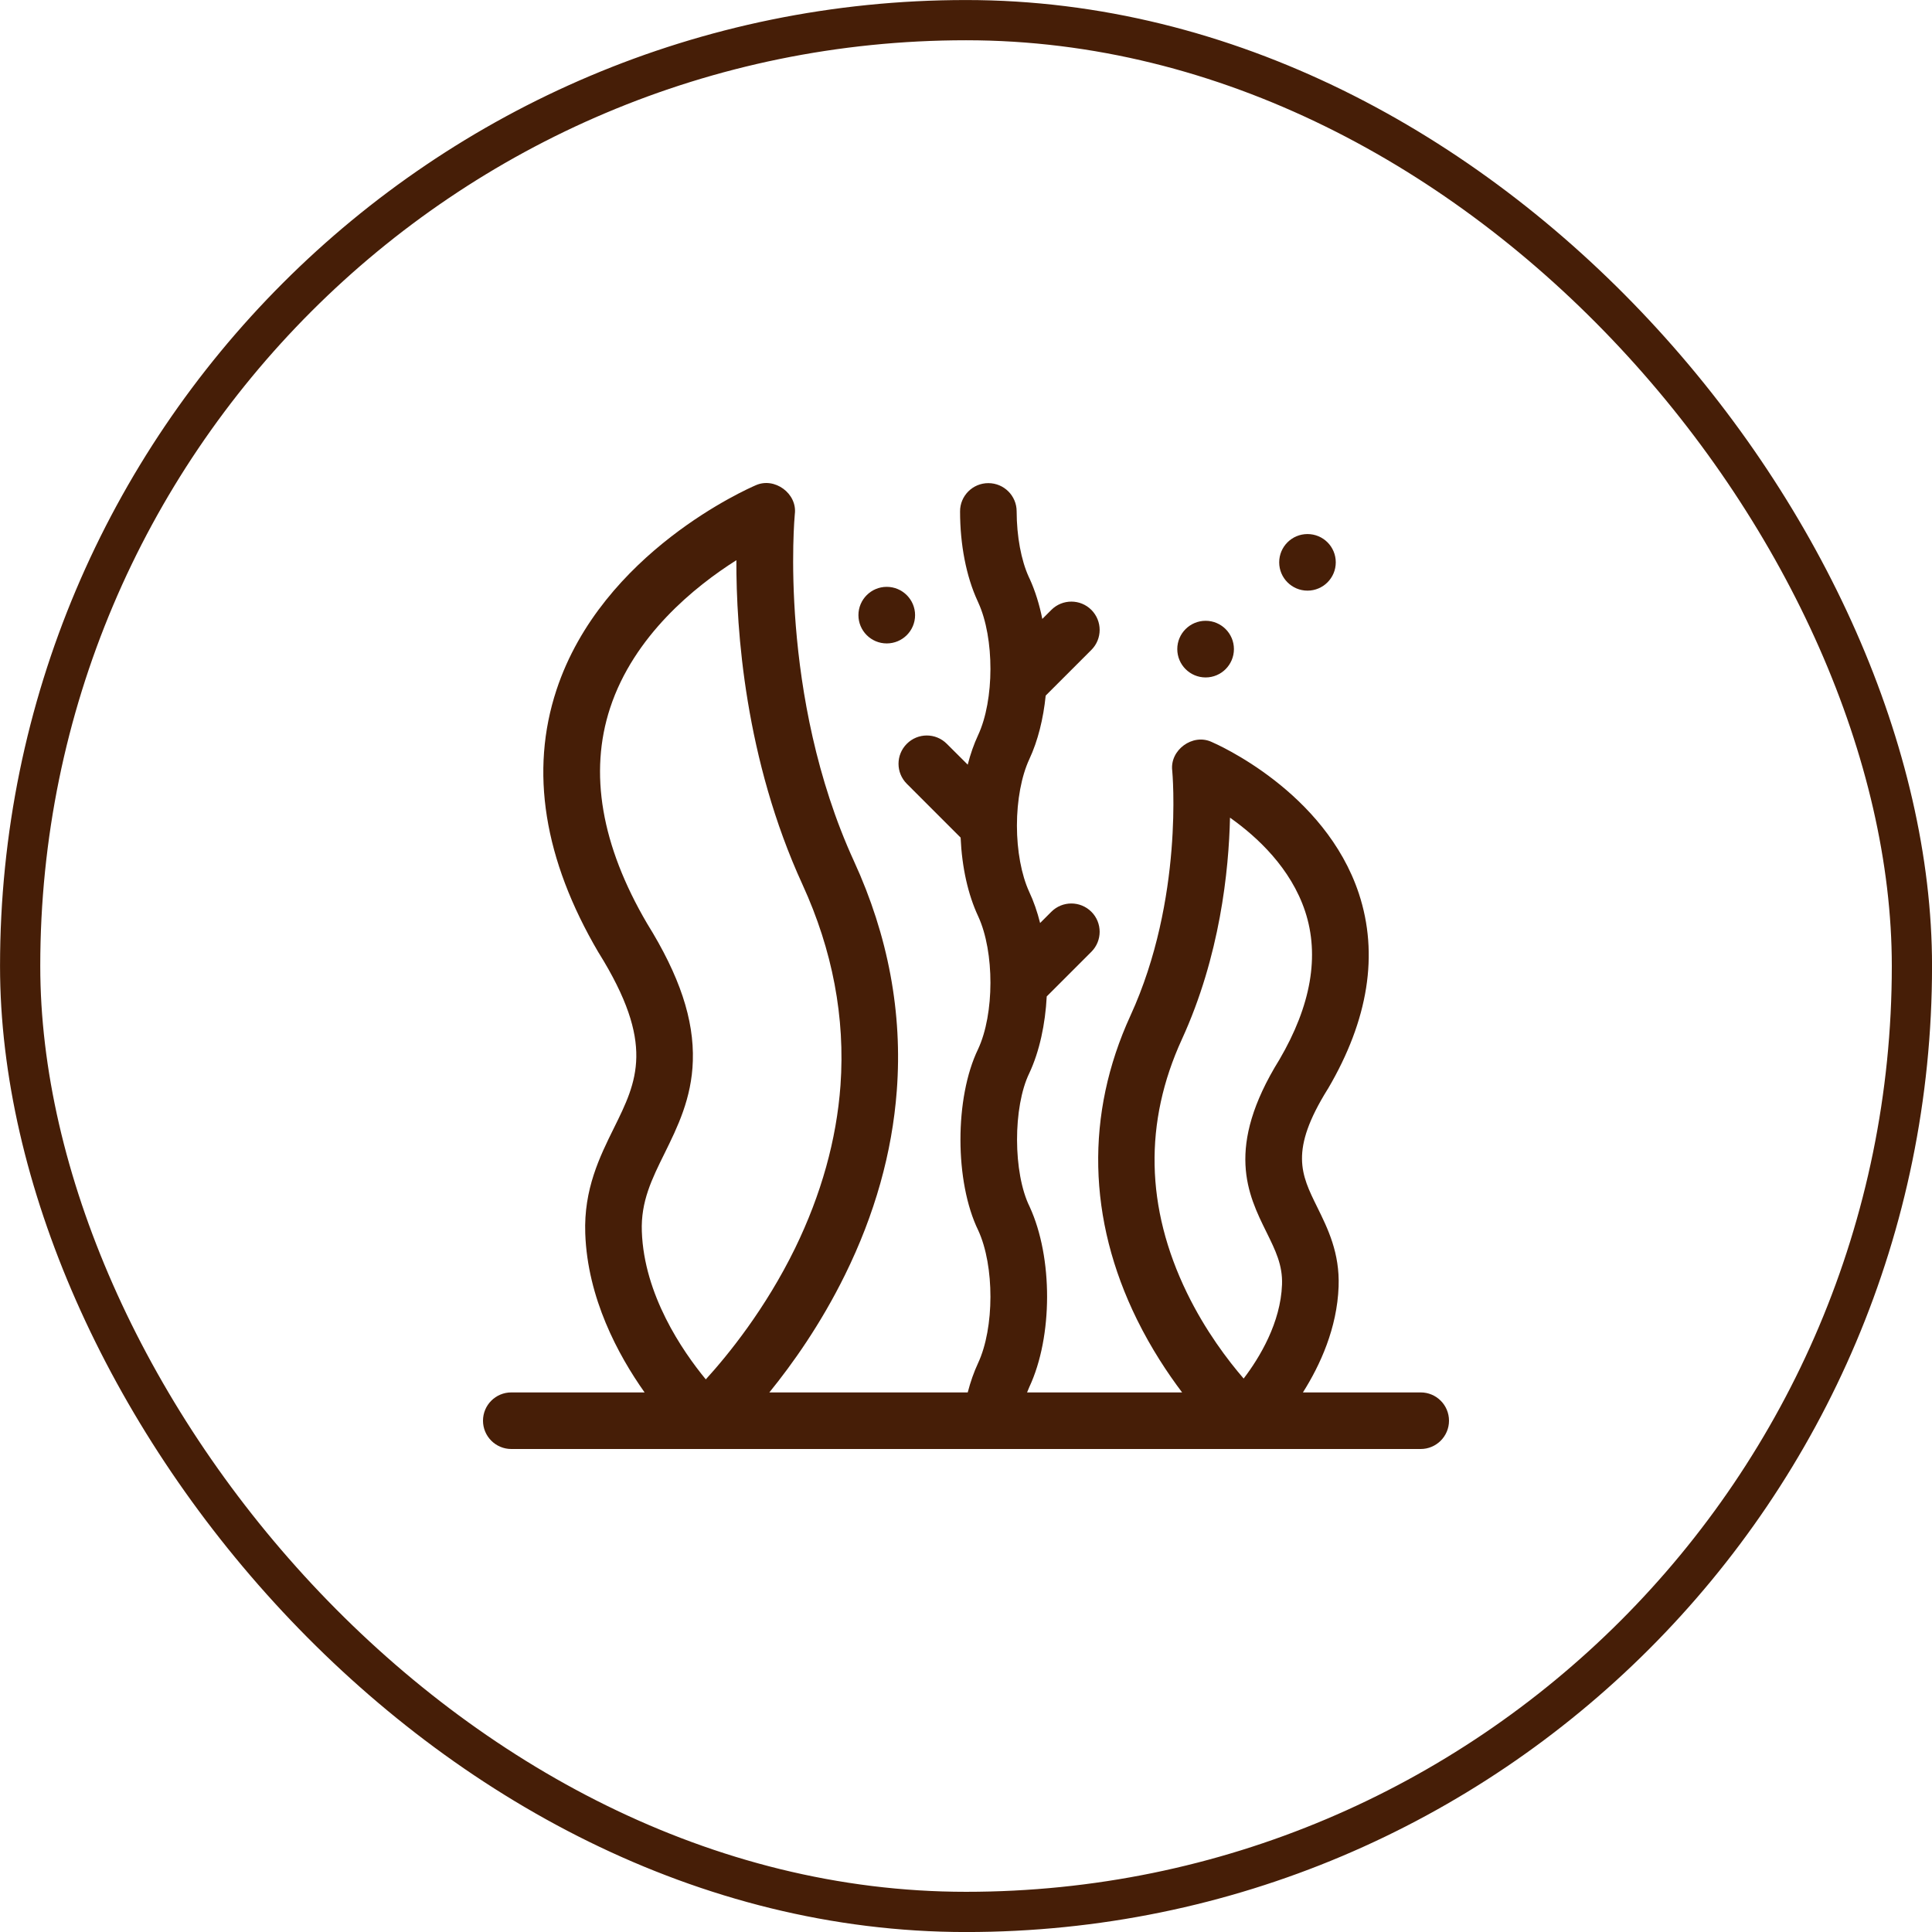 <?xml version="1.0" encoding="UTF-8"?> <svg xmlns="http://www.w3.org/2000/svg" width="28" height="28" viewBox="0 0 28 28" fill="none"><rect x="0.292" y="0.292" width="27.417" height="27.417" rx="13.708" stroke="#461E07" stroke-width="0.583"></rect><g clip-path="url(#clip0_75_1104)"><path d="M20.59 20.18H18.883C19.134 19.783 19.378 19.248 19.4 18.647C19.418 18.157 19.243 17.805 19.09 17.494C18.856 17.02 18.686 16.678 19.241 15.786C19.243 15.783 19.245 15.78 19.247 15.777C19.833 14.779 19.983 13.828 19.694 12.951C19.203 11.467 17.625 10.781 17.558 10.752C17.284 10.626 16.951 10.871 16.989 11.17C16.991 11.189 17.16 13.026 16.383 14.72C15.729 16.147 15.762 17.67 16.478 19.124C16.685 19.544 16.92 19.899 17.132 20.18H14.885C14.896 20.153 14.907 20.126 14.918 20.101C15.259 19.372 15.261 18.225 14.923 17.49C14.68 17 14.679 16.042 14.918 15.552C15.065 15.237 15.149 14.844 15.17 14.441L15.817 13.794C15.977 13.634 15.977 13.374 15.817 13.214C15.656 13.054 15.397 13.054 15.237 13.214L15.074 13.377C15.033 13.214 14.981 13.063 14.915 12.923C14.803 12.678 14.738 12.329 14.738 11.965C14.738 11.598 14.804 11.247 14.918 11.002C15.042 10.737 15.121 10.416 15.155 10.081L15.817 9.419C15.977 9.259 15.977 9 15.817 8.839C15.657 8.679 15.397 8.679 15.237 8.839L15.106 8.97C15.064 8.762 15.003 8.565 14.924 8.391L14.911 8.364C14.799 8.12 14.735 7.772 14.734 7.411C14.734 7.185 14.55 7.002 14.324 7.002C14.324 7.002 14.323 7.002 14.323 7.002C14.097 7.002 13.913 7.186 13.914 7.412C13.914 7.894 14.004 8.354 14.166 8.706L14.178 8.733C14.414 9.248 14.413 10.145 14.175 10.655C14.115 10.784 14.064 10.928 14.025 11.082L13.722 10.78C13.562 10.619 13.302 10.619 13.142 10.78C12.982 10.94 12.982 11.199 13.142 11.359L13.922 12.139C13.941 12.568 14.028 12.963 14.178 13.283C14.414 13.797 14.413 14.695 14.175 15.205C13.834 15.909 13.834 17.128 14.178 17.833C14.414 18.347 14.413 19.245 14.175 19.755C14.115 19.884 14.065 20.026 14.025 20.18H11.15C11.485 19.768 11.895 19.19 12.246 18.477C12.678 17.601 12.93 16.703 12.997 15.806C13.082 14.682 12.873 13.562 12.376 12.48C11.276 10.078 11.516 7.478 11.519 7.452C11.558 7.153 11.225 6.908 10.95 7.034C10.86 7.073 8.725 8 8.065 9.999C7.677 11.175 7.881 12.454 8.673 13.803C8.675 13.806 8.677 13.809 8.679 13.812C9.499 15.131 9.234 15.668 8.897 16.349C8.692 16.764 8.459 17.235 8.482 17.877C8.515 18.813 8.955 19.633 9.342 20.18H7.41C7.184 20.18 7 20.363 7 20.59C7 20.816 7.184 21 7.41 21H20.59C20.816 21 21 20.816 21 20.59C21 20.363 20.816 20.18 20.59 20.18ZM17.129 15.062C17.681 13.857 17.809 12.618 17.826 11.85C18.222 12.13 18.707 12.581 18.915 13.208C19.127 13.85 19.001 14.573 18.542 15.357C17.75 16.634 18.085 17.312 18.355 17.858C18.486 18.124 18.59 18.334 18.58 18.617C18.56 19.169 18.258 19.672 18.024 19.979C17.794 19.713 17.468 19.284 17.202 18.737C16.602 17.502 16.577 16.266 17.129 15.062ZM9.633 16.712C9.816 16.34 10.025 15.919 10.041 15.375C10.06 14.775 9.849 14.142 9.378 13.384C8.714 12.251 8.534 11.2 8.842 10.261C9.186 9.213 10.07 8.5 10.672 8.119C10.669 9.127 10.797 11.003 11.631 12.821C12.066 13.771 12.251 14.749 12.181 15.729C12.124 16.517 11.902 17.311 11.523 18.09C11.093 18.97 10.554 19.634 10.229 19.991C9.885 19.573 9.334 18.764 9.302 17.848C9.286 17.413 9.447 17.088 9.633 16.712Z" fill="#461E07"></path><path d="M12.851 9.325C13.078 9.325 13.262 9.142 13.262 8.915C13.262 8.689 13.078 8.505 12.851 8.505C12.625 8.505 12.441 8.689 12.441 8.915C12.441 9.142 12.625 9.325 12.851 9.325Z" fill="#461E07"></path><path d="M17.473 9.818C17.699 9.818 17.883 9.634 17.883 9.407C17.883 9.181 17.699 8.997 17.473 8.997C17.246 8.997 17.062 9.181 17.062 9.407C17.062 9.634 17.246 9.818 17.473 9.818Z" fill="#461E07"></path><path d="M18.949 8.56C19.176 8.56 19.359 8.376 19.359 8.15C19.359 7.923 19.176 7.74 18.949 7.74C18.723 7.74 18.539 7.923 18.539 8.15C18.539 8.376 18.723 8.56 18.949 8.56Z" fill="#461E07"></path></g><defs><clipPath id="clip0_75_1104"><rect width="14" height="14" fill="white" transform="translate(7 7)"></rect></clipPath></defs></svg> 